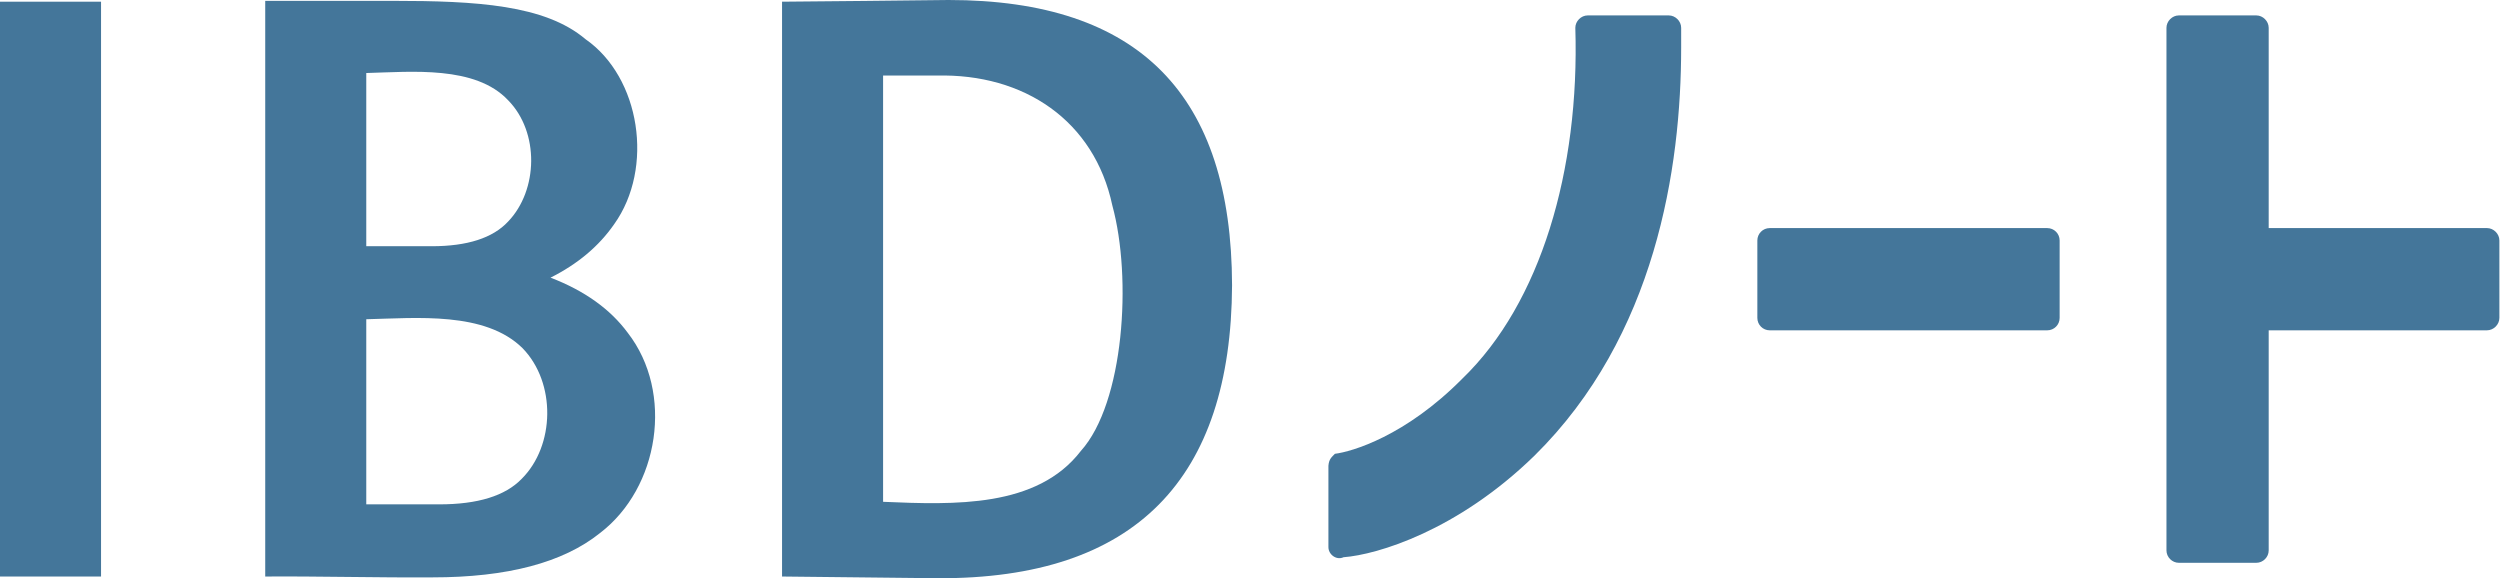 <svg width="441" height="102" viewBox="0 0 441 102" fill="none" xmlns="http://www.w3.org/2000/svg">
<g clip-path="url(#clip0_7054_11161)">
<path d="M438.709 40.234H400.197V4.901C400.197 3.738 399.178 2.719 398.016 2.719H384.345C383.183 2.719 382.164 3.738 382.164 4.901V97.097C382.164 98.279 383.163 99.278 384.345 99.278H398.016C399.197 99.278 400.197 98.279 400.197 97.097V58.267H438.709C439.871 58.267 440.891 57.248 440.891 56.086V42.415C440.891 41.253 439.871 40.234 438.709 40.234Z" fill="#44769A"/>
<path d="M312.178 40.235H361.139C362.342 40.235 363.32 41.213 363.32 42.416V56.087C363.32 57.291 362.342 58.269 361.137 58.269H312.179C310.974 58.269 309.996 57.291 309.996 56.087V42.417C309.996 41.213 310.974 40.235 312.178 40.235Z" fill="#44769A"/>
<path d="M294.375 2.719H280.069C278.906 2.719 277.888 3.738 277.888 4.901C278.667 30.03 271.765 53.469 257.977 66.772C247.899 76.964 238.446 79.681 235.478 80.05C234.981 80.589 234.431 80.905 234.333 82.156V96.462C234.298 97.816 235.752 98.884 236.994 98.297C242.963 97.846 257.1 93.618 270.664 80.396C292.065 59.317 296.557 29.609 296.557 8.398V4.901C296.557 3.738 295.537 2.719 294.375 2.719Z" fill="#44769A"/>
<path d="M0 0.299H17.824V101.699H0V0.299Z" fill="#44769A"/>
<path d="M46.785 0.15C53.155 0.14 62.315 0.15 69.252 0.15C84.036 0.15 96.109 0.852 103.252 6.89C112.985 13.631 115.412 29.649 108.344 39.541C105.648 43.435 101.904 46.581 97.111 48.977C103.102 51.274 107.645 54.519 110.741 58.713C118.924 69.26 116.303 86.077 105.798 94.06C99.307 99.253 89.472 101.849 76.291 101.849C67.032 101.918 55.75 101.626 46.785 101.699V0.15ZM64.609 88.968H77.49C84.28 88.968 89.123 87.47 92.018 84.475C97.907 78.618 98.124 67.52 92.168 61.409C85.56 54.898 73.445 56.109 64.609 56.316V88.968ZM64.609 43.435H76.142C82.432 43.435 86.926 41.988 89.622 39.092C94.935 33.565 95.183 23.322 89.622 17.674C83.838 11.528 72.591 12.671 64.609 12.881L64.609 43.435Z" fill="#44769A"/>
<path d="M137.953 0.3C146.58 0.219 158.451 0.119 167.31 2.65833e-08C201.109 -0.001 217.251 16.848 217.336 50.325C217.173 84.385 200.414 102.164 165.363 101.999C156.418 101.914 146.486 101.79 137.953 101.699L137.953 0.3ZM165.213 13.33C161.685 13.324 158.616 13.33 155.777 13.33V88.519C168.397 89.052 182.945 89.593 190.675 79.532C198.276 71.074 199.719 49.061 196.216 36.246C193.037 21.271 180.646 12.946 165.213 13.33Z" fill="#44769A"/>
</g>
<defs>
<clipPath id="clip0_7054_11161">
<rect width="440.894" height="102" fill="white"/>
</clipPath>
</defs>
</svg>
